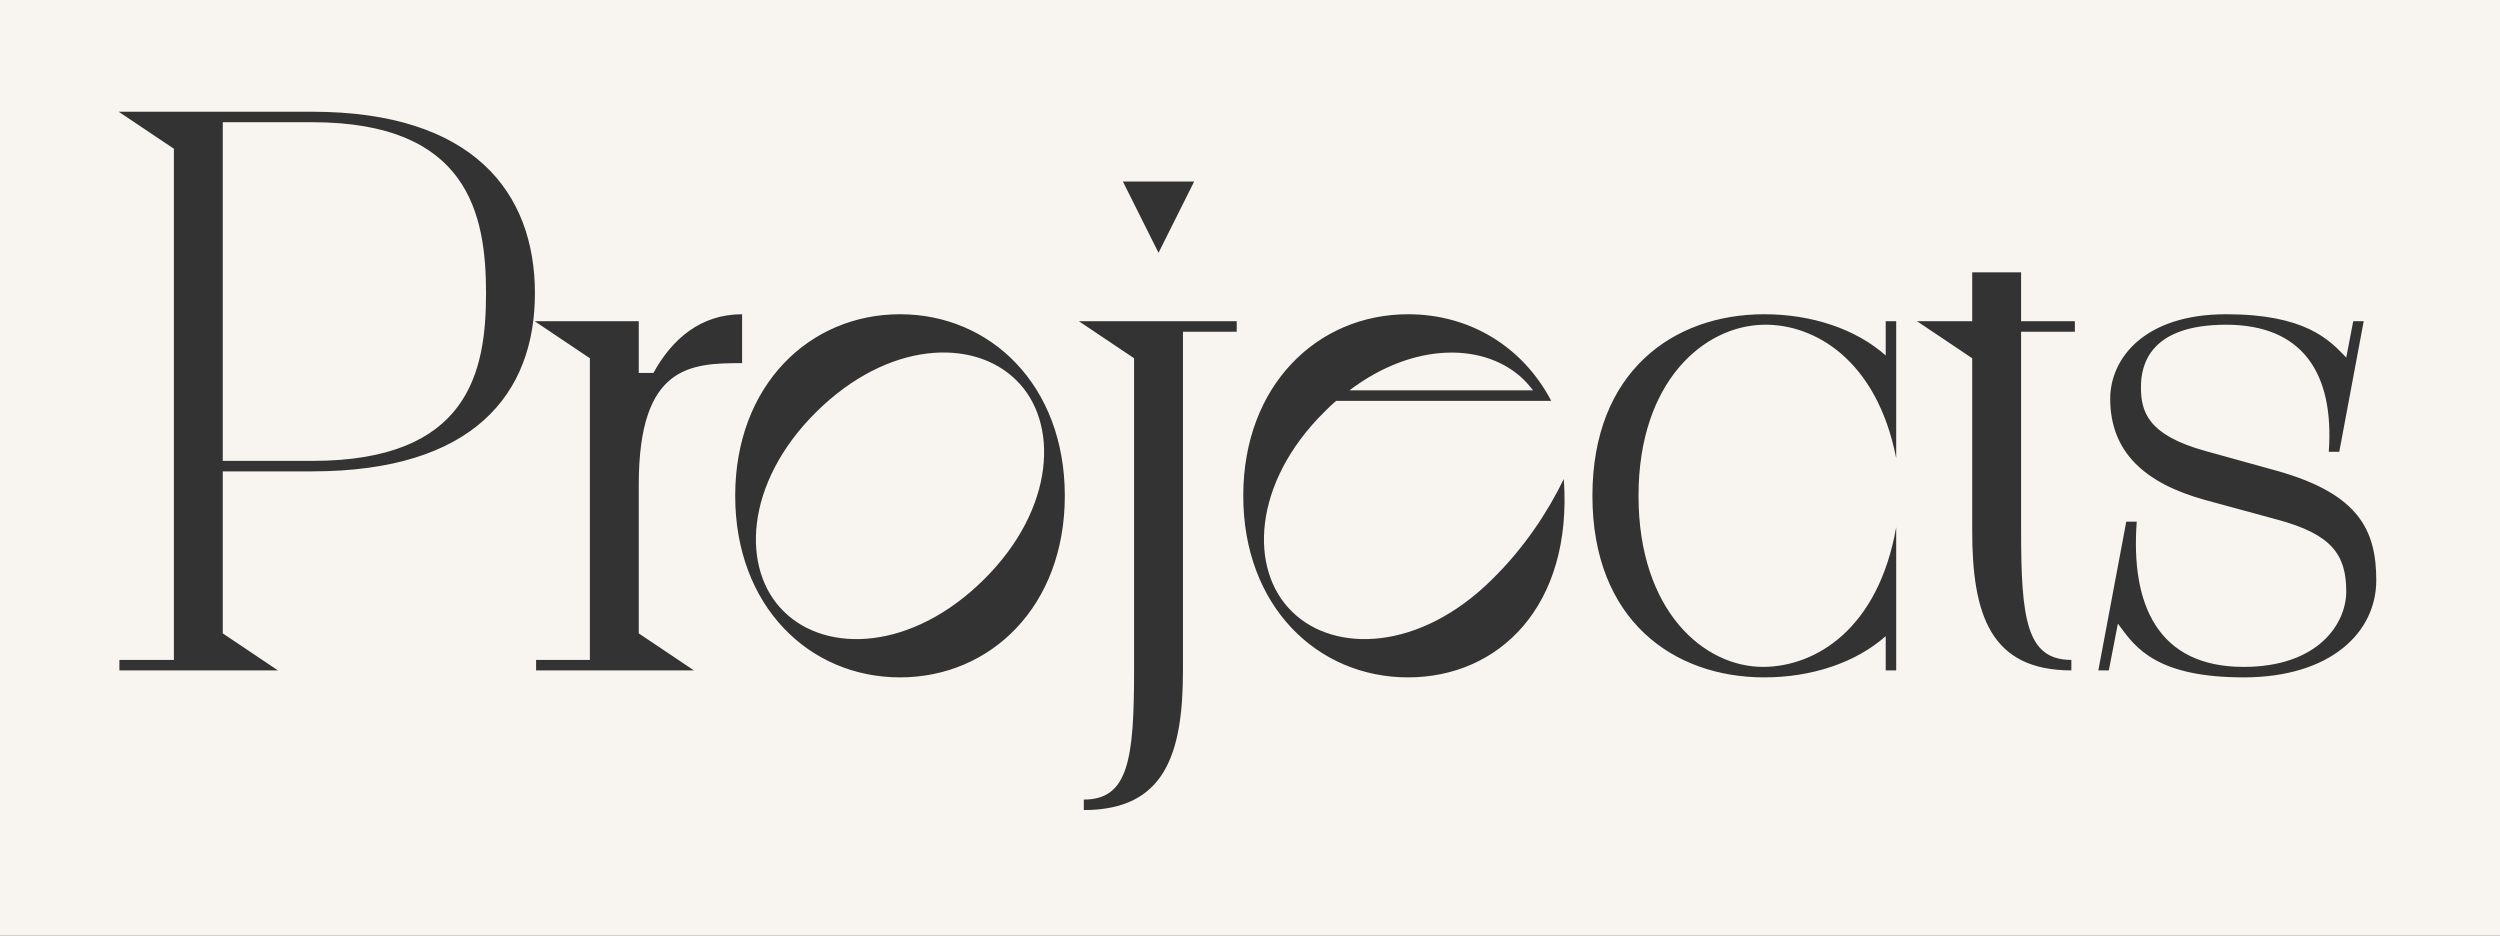 <?xml version="1.0" encoding="UTF-8"?> <svg xmlns="http://www.w3.org/2000/svg" width="358" height="134" viewBox="0 0 358 134" fill="none"><rect x="0" y="0" width="358" height="134" fill="#333333" stroke="none"/> <path fill-rule="evenodd" clip-rule="evenodd" d="M358 0H0V134H358V0ZM17 16H44.7C67.8 16 76.6 27.6 76.6 42C76.6 56.4 67.8 67.5 44.7 67.5H31.9V90.7L39.8 96H17.1V94.5H24.9V21.3L17 16ZM31.9 66H44.7C67.1 66 69.6 53.3 69.6 42C69.6 30.7 67.1 17.5 44.7 17.5H31.9V66ZM106.27 52C98.87 52 91.47 52.3 91.47 69.4V90.7L99.37 96H76.77V94.5H84.47V51.3L76.57 46H91.47V53.4H93.57C96.27 48.5 100.37 45 106.27 45V52ZM152.481 71C152.481 86.8 141.881 97 128.881 97C115.881 97 105.281 86.8 105.281 71C105.281 55.2 115.881 45 128.881 45C141.881 45 152.481 55.2 152.481 71ZM116.881 59C106.581 69.2 106.081 81.6 112.281 87.6C118.381 93.6 130.581 93.2 140.881 83C151.181 72.8 151.681 60.4 145.481 54.4C139.381 48.4 127.181 48.8 116.881 59ZM160.8 26H171L165.9 36.2L160.8 26ZM154.5 46H177.1V47.5H169.4V96C169.4 108 166.8 116 155.2 116V114.5C161.6 114.5 162.4 108.7 162.4 96V51.3L154.5 46ZM213.635 83C218.335 78.4 221.635 73.3 223.935 68.6C225.235 86.8 214.635 97 201.635 97C188.635 97 178.035 86.8 178.035 71C178.035 55.2 188.635 45 201.635 45C210.435 45 218.035 49.6 222.135 57.4H191.335C190.735 57.9 190.235 58.4 189.635 59C179.335 69.2 178.835 81.6 185.035 87.6C191.135 93.6 203.335 93.2 213.635 83ZM219.535 55.9C219.135 55.4 218.735 54.9 218.235 54.4C212.835 49.1 202.635 48.8 193.235 55.9H219.535ZM270.035 50.9V46H271.535V65.6C268.735 51.4 259.735 46.4 252.635 46.5C244.035 46.6 234.635 54.6 234.635 71C234.635 87.5 244.035 95.6 252.635 95.5C259.935 95.4 268.935 90.2 271.535 75.5V96H270.035V91.1C265.735 94.9 259.435 97 252.635 97C239.635 97 228.035 88.8 228.035 71C228.035 53.2 239.635 45 252.635 45C259.435 45 265.735 47.1 270.035 50.9ZM297.12 46V47.5H289.42V76C289.42 88.7 290.22 94.5 296.62 94.5V96C285.02 96 282.42 88 282.42 76V51.3L274.52 46H282.42V39H289.42V46H297.12ZM315.882 64.6L325.982 67.4C337.782 70.7 340.282 75.9 340.282 83.1C340.282 90.6 333.682 97 321.282 97C308.933 97 305.839 92.784 303.58 89.704C303.479 89.567 303.38 89.432 303.282 89.3L301.982 96H300.482L304.482 74.7H305.982C305.082 86.7 309.082 95.5 321.282 95.5C331.982 95.5 335.982 89.3 335.982 84.7C335.982 79.4 333.882 76.5 326.082 74.4L315.782 71.6C307.082 69.2 302.182 64.7 302.182 57.1C302.182 51.4 306.982 45 318.782 45C330.035 45 333.493 48.605 335.889 51.103L335.982 51.2L336.982 46H338.482L334.982 64.7H333.482C334.282 53.4 329.682 46.5 318.782 46.5C307.982 46.5 306.582 52.1 306.582 55.4C306.582 58.9 307.482 62.3 315.882 64.6Z" fill="#F8F4EF"></path> </svg> 